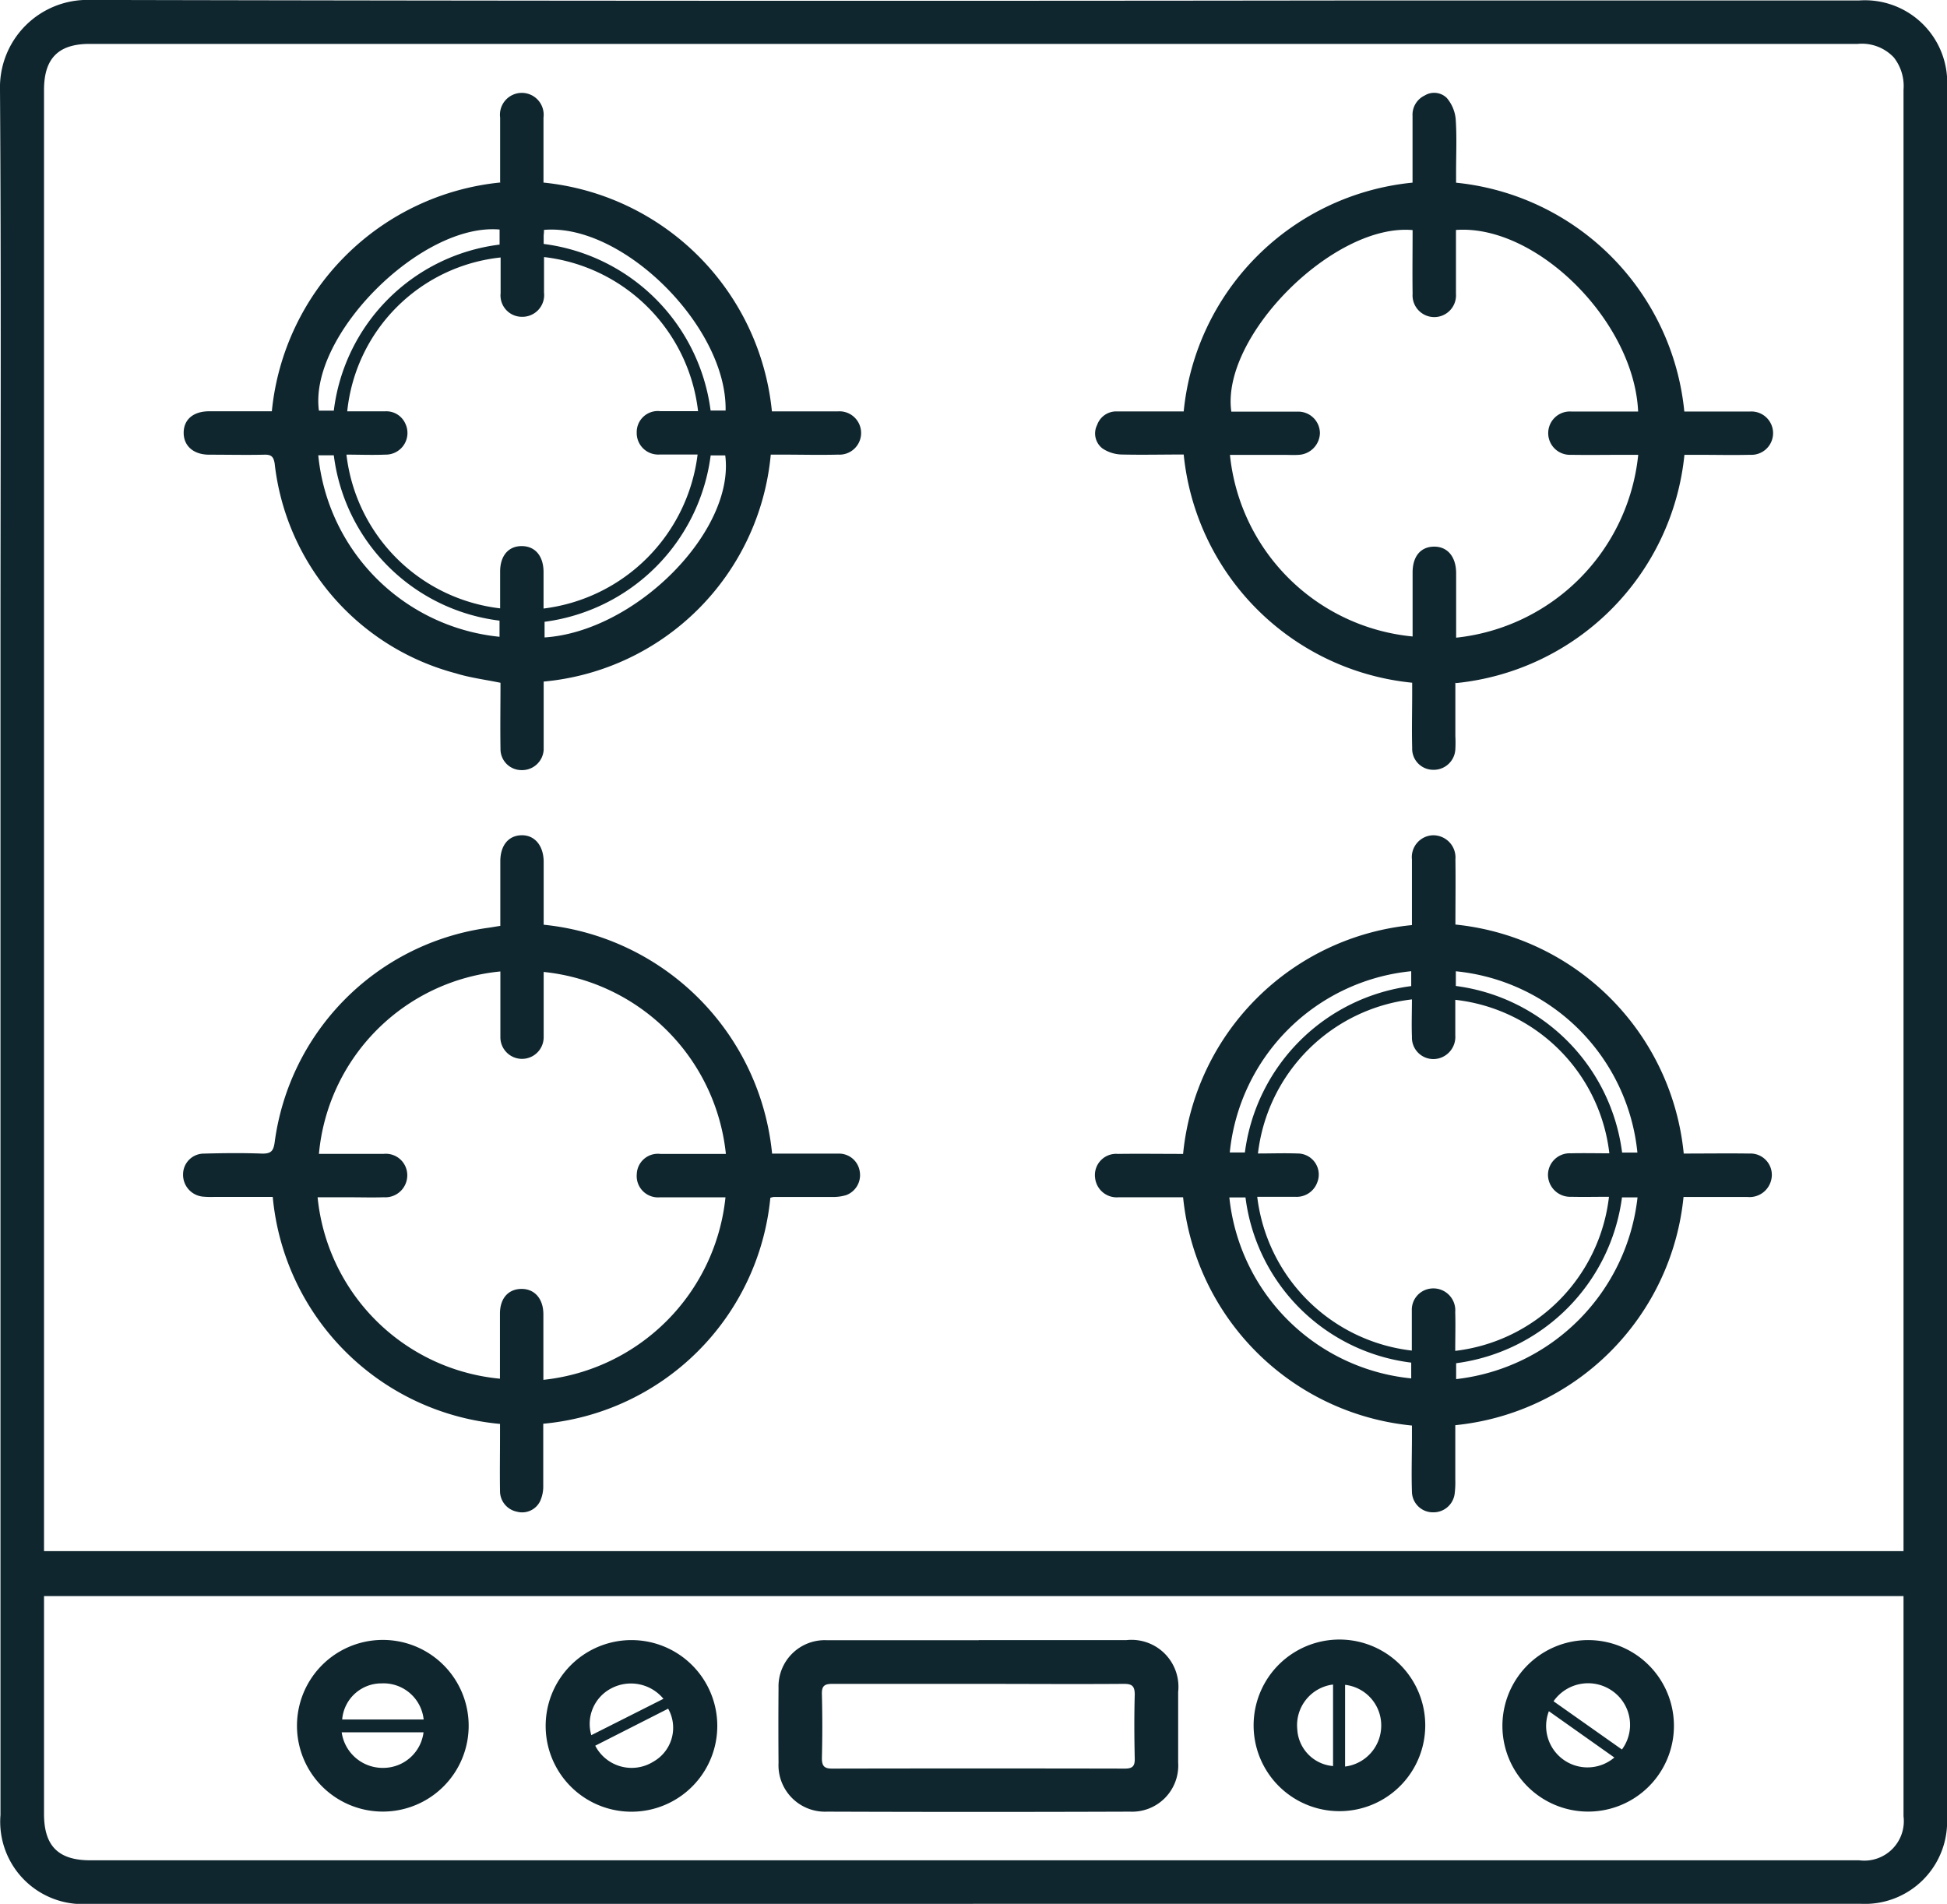 <svg id="Group_439" data-name="Group 439" xmlns="http://www.w3.org/2000/svg" xmlns:xlink="http://www.w3.org/1999/xlink" width="32.331" height="31.617" viewBox="0 0 32.331 31.617">
  <defs>
    <clipPath id="clip-path">
      <rect id="Rectangle_292" data-name="Rectangle 292" width="32.331" height="31.617" fill="#0f262f"/>
    </clipPath>
  </defs>
  <g id="Group_438" data-name="Group 438" clip-path="url(#clip-path)">
    <path id="Path_234" data-name="Path 234" d="M16.159,31.618H1.48A1.368,1.368,0,0,1,.008,30.143q0-9.747,0-19.494C.009,7.6.02,4.543,0,1.489A1.452,1.452,0,0,1,1.492,0Q11.915.023,22.338.009h8.53a1.367,1.367,0,0,1,1.463,1.465q0,12.839,0,25.679,0,1.515,0,3.029a1.365,1.365,0,0,1-1.439,1.435H16.159M.731,25.761H31.609v-.247q0-8.242,0-16.483,0-3.769,0-7.538a.769.769,0,0,0-.161-.538.73.73,0,0,0-.6-.225q-7.854,0-15.708,0H1.489c-.52,0-.757.24-.758.762q0,1.109,0,2.218,0,10.929,0,21.857v.192m30.879.748H.731v.21q0,1.7,0,3.408c0,.532.238.77.768.77H30.873a.656.656,0,0,0,.736-.732q0-1.118,0-2.236c0-.468,0-.936,0-1.419" transform="translate(0 -0.001)" fill="#0f262f"/>
    <path id="Path_235" data-name="Path 235" d="M89.6,44.193c0-.355,0-.715,0-1.075a.363.363,0,1,1,.72,0c0,.36,0,.72,0,1.08a4.238,4.238,0,0,1,3.793,3.8h.711c.126,0,.252,0,.379,0a.36.36,0,1,1,.01.718c-.306.008-.613,0-.919,0h-.2a4.169,4.169,0,0,1-3.771,3.769c0,.3,0,.6,0,.9,0,.078,0,.157,0,.234a.359.359,0,0,1-.376.336.348.348,0,0,1-.341-.35c-.006-.366,0-.732,0-1.1-.257-.053-.508-.084-.745-.158a4.071,4.071,0,0,1-3.005-3.483c-.018-.113-.056-.15-.169-.147-.306.007-.613,0-.919,0-.26,0-.424-.146-.423-.365s.159-.356.426-.356c.348,0,.7,0,1.038,0a4.237,4.237,0,0,1,3.8-3.8m3.278,3.8a2.912,2.912,0,0,0-2.558-2.561c0,.2,0,.4,0,.592a.361.361,0,0,1-.368.4.355.355,0,0,1-.353-.393c0-.2,0-.394,0-.592a2.864,2.864,0,0,0-2.547,2.555c.21,0,.419,0,.628,0a.345.345,0,0,1,.335.2.36.36,0,0,1-.332.519c-.214.009-.428,0-.644,0A2.909,2.909,0,0,0,89.6,51.269c0-.2,0-.408,0-.611,0-.264.14-.425.361-.423s.358.164.36.427c0,.2,0,.406,0,.61a2.94,2.94,0,0,0,2.558-2.558c-.209,0-.418,0-.627,0a.357.357,0,0,1-.384-.364.35.35,0,0,1,.388-.356c.2,0,.407,0,.623,0m-6.041-.008a3.165,3.165,0,0,1,2.753-2.758v-.25c-1.3-.115-3.17,1.757-3,3.008Zm2.752,3.487a3.163,3.163,0,0,1-2.752-2.746h-.258a3.36,3.36,0,0,0,3.01,3.014Zm.732-6.256a3.206,3.206,0,0,1,2.773,2.767h.249c.027-1.388-1.709-3.115-3.016-3,0,.028,0,.057-.005.087,0,.047,0,.095,0,.152m2.773,3.506a3.2,3.2,0,0,1-2.758,2.763v.26c1.516-.1,3.164-1.769,3-3.023Z" transform="translate(-81.295 -41.166)" fill="#0f262f"/>
    <path id="Path_236" data-name="Path 236" d="M513.876,389.883c.362,0,.728-.005,1.093,0a.354.354,0,0,1,.36.446.369.369,0,0,1-.394.275c-.354,0-.708,0-1.06,0a4.232,4.232,0,0,1-3.79,3.79c0,.291,0,.6,0,.9a1.558,1.558,0,0,1-.01.234.354.354,0,0,1-.36.313.347.347,0,0,1-.35-.341c-.01-.3,0-.6,0-.9,0-.071,0-.142,0-.2a4.234,4.234,0,0,1-3.8-3.791c-.351,0-.71,0-1.069,0a.361.361,0,0,1-.392-.32.352.352,0,0,1,.378-.4c.36-.005.72,0,1.083,0a4.231,4.231,0,0,1,3.8-3.8c0-.36,0-.726,0-1.091a.363.363,0,0,1,.336-.4.369.369,0,0,1,.386.4c.005.36,0,.72,0,1.082a4.238,4.238,0,0,1,3.791,3.8m-4.514-2.557a2.918,2.918,0,0,0-2.556,2.559c.22,0,.44-.008.66,0a.35.35,0,0,1,.324.482.364.364,0,0,1-.369.237c-.208,0-.417,0-.627,0a2.923,2.923,0,0,0,2.567,2.554c0-.222,0-.443,0-.664a.354.354,0,0,1,.307-.365.364.364,0,0,1,.414.388c.006.215,0,.429,0,.646a2.914,2.914,0,0,0,2.553-2.559c-.21,0-.419.005-.628,0a.368.368,0,0,1-.385-.369.36.36,0,0,1,.379-.353c.213-.005.426,0,.64,0a2.9,2.9,0,0,0-2.558-2.549c0,.2,0,.393,0,.59a.369.369,0,0,1-.269.381.356.356,0,0,1-.451-.356c-.008-.208,0-.416,0-.624m-.012-.466a3.362,3.362,0,0,0-3.013,3.01h.251a3.2,3.2,0,0,1,2.762-2.763Zm0,6.5a3.162,3.162,0,0,1-2.752-2.743h-.268a3.372,3.372,0,0,0,3.02,3.005Zm3.5-2.744a3.2,3.2,0,0,1-2.754,2.754v.264a3.417,3.417,0,0,0,3.012-3.018Zm.256-.744a3.362,3.362,0,0,0-3.015-3.011v.244a3.2,3.2,0,0,1,2.761,2.767Z" transform="translate(-485.919 -370.726)" fill="#0f262f"/>
    <path id="Path_237" data-name="Path 237" d="M94.1,389.9c.366,0,.738,0,1.11,0a.348.348,0,0,1,.352.3.354.354,0,0,1-.225.389.744.744,0,0,1-.23.031c-.325,0-.649,0-.974,0a.334.334,0,0,0-.056.014,4.171,4.171,0,0,1-3.771,3.752c0,.347,0,.688,0,1.029a.59.59,0,0,1-.053.259.332.332,0,0,1-.382.173.349.349,0,0,1-.283-.349c-.005-.3,0-.6,0-.9,0-.065,0-.13,0-.209a4.171,4.171,0,0,1-3.774-3.77H84.85a1.5,1.5,0,0,1-.2-.005.364.364,0,0,1-.325-.37.345.345,0,0,1,.346-.344c.324-.009.649-.012.974,0,.144,0,.18-.048.2-.181a4.148,4.148,0,0,1,3.524-3.566c.07-.009.14-.022.224-.035,0-.364,0-.718,0-1.072,0-.265.136-.429.353-.433s.366.172.367.441c0,.348,0,.7,0,1.045a4.237,4.237,0,0,1,3.793,3.8m-.768,0a3.39,3.39,0,0,0-3.025-3.016c0,.064,0,.13,0,.2,0,.294,0,.589,0,.884a.359.359,0,1,1-.719,0c0-.192,0-.385,0-.577,0-.171,0-.343,0-.515a3.349,3.349,0,0,0-3.013,3.029c.36,0,.719,0,1.079,0a.356.356,0,0,1,.388.359.365.365,0,0,1-.389.362c-.2.006-.4,0-.6,0h-.5a3.358,3.358,0,0,0,3.028,3.013c0-.36,0-.72,0-1.08,0-.253.137-.408.354-.411s.366.158.367.419c0,.276,0,.553,0,.83v.261a3.4,3.4,0,0,0,3.024-3.031H93.14c-.3,0-.6,0-.9,0a.354.354,0,0,1-.381-.385.35.35,0,0,1,.39-.336c.36,0,.719,0,1.088,0" transform="translate(-81.285 -370.742)" fill="#0f262f"/>
    <path id="Path_238" data-name="Path 238" d="M509.951,52.356c0,.288,0,.587,0,.886a2.09,2.09,0,0,1,0,.216.359.359,0,0,1-.369.344.349.349,0,0,1-.348-.362c-.008-.306,0-.613,0-.919,0-.059,0-.118,0-.165a4.233,4.233,0,0,1-3.794-3.79c-.34,0-.688.008-1.035,0a.6.6,0,0,1-.313-.1.314.314,0,0,1-.089-.392.335.335,0,0,1,.337-.223h1.1a4.234,4.234,0,0,1,3.8-3.8c0-.365,0-.737,0-1.109a.352.352,0,0,1,.2-.337.3.3,0,0,1,.368.039.63.63,0,0,1,.148.345c.021.293.007.589.007.883v.18a4.235,4.235,0,0,1,3.79,3.8h.879c.072,0,.144,0,.216,0a.36.36,0,1,1,0,.719c-.3.007-.6,0-.9,0h-.193a4.238,4.238,0,0,1-3.79,3.791m3.023-3.791h-.2c-.307,0-.613.005-.92,0a.36.36,0,1,1,.007-.719c.1,0,.192,0,.289,0h.822c-.067-1.5-1.69-3.113-3.025-3.015,0,.063,0,.128,0,.193,0,.288,0,.577,0,.866a.361.361,0,1,1-.72,0c-.005-.353,0-.707,0-1.057-1.312-.117-3.188,1.769-3.01,3.015.364,0,.73,0,1.1,0a.36.36,0,0,1,.371.36.372.372,0,0,1-.36.358c-.078.005-.156,0-.234,0h-.9a3.372,3.372,0,0,0,3.033,3.016c0-.354,0-.708,0-1.062,0-.27.134-.427.354-.43s.367.161.369.437c0,.258,0,.517,0,.775v.3a3.4,3.4,0,0,0,3.023-3.032" transform="translate(-485.784 -41.018)" fill="#0f262f"/>
    <path id="Path_239" data-name="Path 239" d="M361.718,755c.818,0,1.635,0,2.453,0a.78.78,0,0,1,.857.862c0,.391,0,.781,0,1.172a.766.766,0,0,1-.8.815q-2.516.009-5.031,0a.772.772,0,0,1-.805-.81q-.005-.622,0-1.244a.768.768,0,0,1,.8-.793c.421,0,.841,0,1.262,0h1.262m.006.725c-.811,0-1.623,0-2.434,0-.131,0-.18.031-.176.171.009.354.009.709,0,1.064,0,.139.048.173.178.172q2.425-.005,4.851,0c.123,0,.169-.035.166-.164-.008-.354-.01-.709,0-1.064,0-.148-.049-.18-.186-.179-.8.006-1.6,0-2.4,0" transform="translate(-345.464 -727.763)" fill="#0f262f"/>
    <path id="Path_240" data-name="Path 240" d="M692.906,755.092a1.424,1.424,0,0,1-.027,2.848,1.424,1.424,0,1,1,.027-2.848m-.587,1.017,1.134.8a.687.687,0,0,0-.139-.958.7.7,0,0,0-.994.153m1.007.938-1.087-.769a.687.687,0,0,0,1.087.769" transform="translate(-666.52 -727.855)" fill="#0f262f"/>
    <path id="Path_241" data-name="Path 241" d="M577.112,756.462a1.425,1.425,0,0,1,2.85-.022,1.425,1.425,0,1,1-2.85.022m1.319.665v-1.354a.681.681,0,0,0-.594.744.648.648,0,0,0,.594.61m.2.008a.685.685,0,0,0,.6-.685.677.677,0,0,0-.6-.672Z" transform="translate(-556.295 -727.798)" fill="#0f262f"/>
    <path id="Path_242" data-name="Path 242" d="M251.189,756.458a1.425,1.425,0,1,1,2.85.014,1.425,1.425,0,0,1-2.85-.014m.824.337a.68.68,0,0,0,.964.264.646.646,0,0,0,.246-.88l-1.211.615m1.132-.78a.7.7,0,0,0-.868-.171.665.665,0,0,0-.329.776l1.2-.605" transform="translate(-242.128 -727.803)" fill="#0f262f"/>
    <path id="Path_243" data-name="Path 243" d="M138.01,755.03a1.425,1.425,0,0,1,0,2.851,1.425,1.425,0,1,1,0-2.851m.678,1.322a.67.67,0,0,0-.7-.6.653.653,0,0,0-.653.6Zm0,.213h-1.361a.687.687,0,0,0,.7.59.674.674,0,0,0,.659-.59" transform="translate(-131.653 -727.796)" fill="#0f262f"/>
  </g>
</svg>

